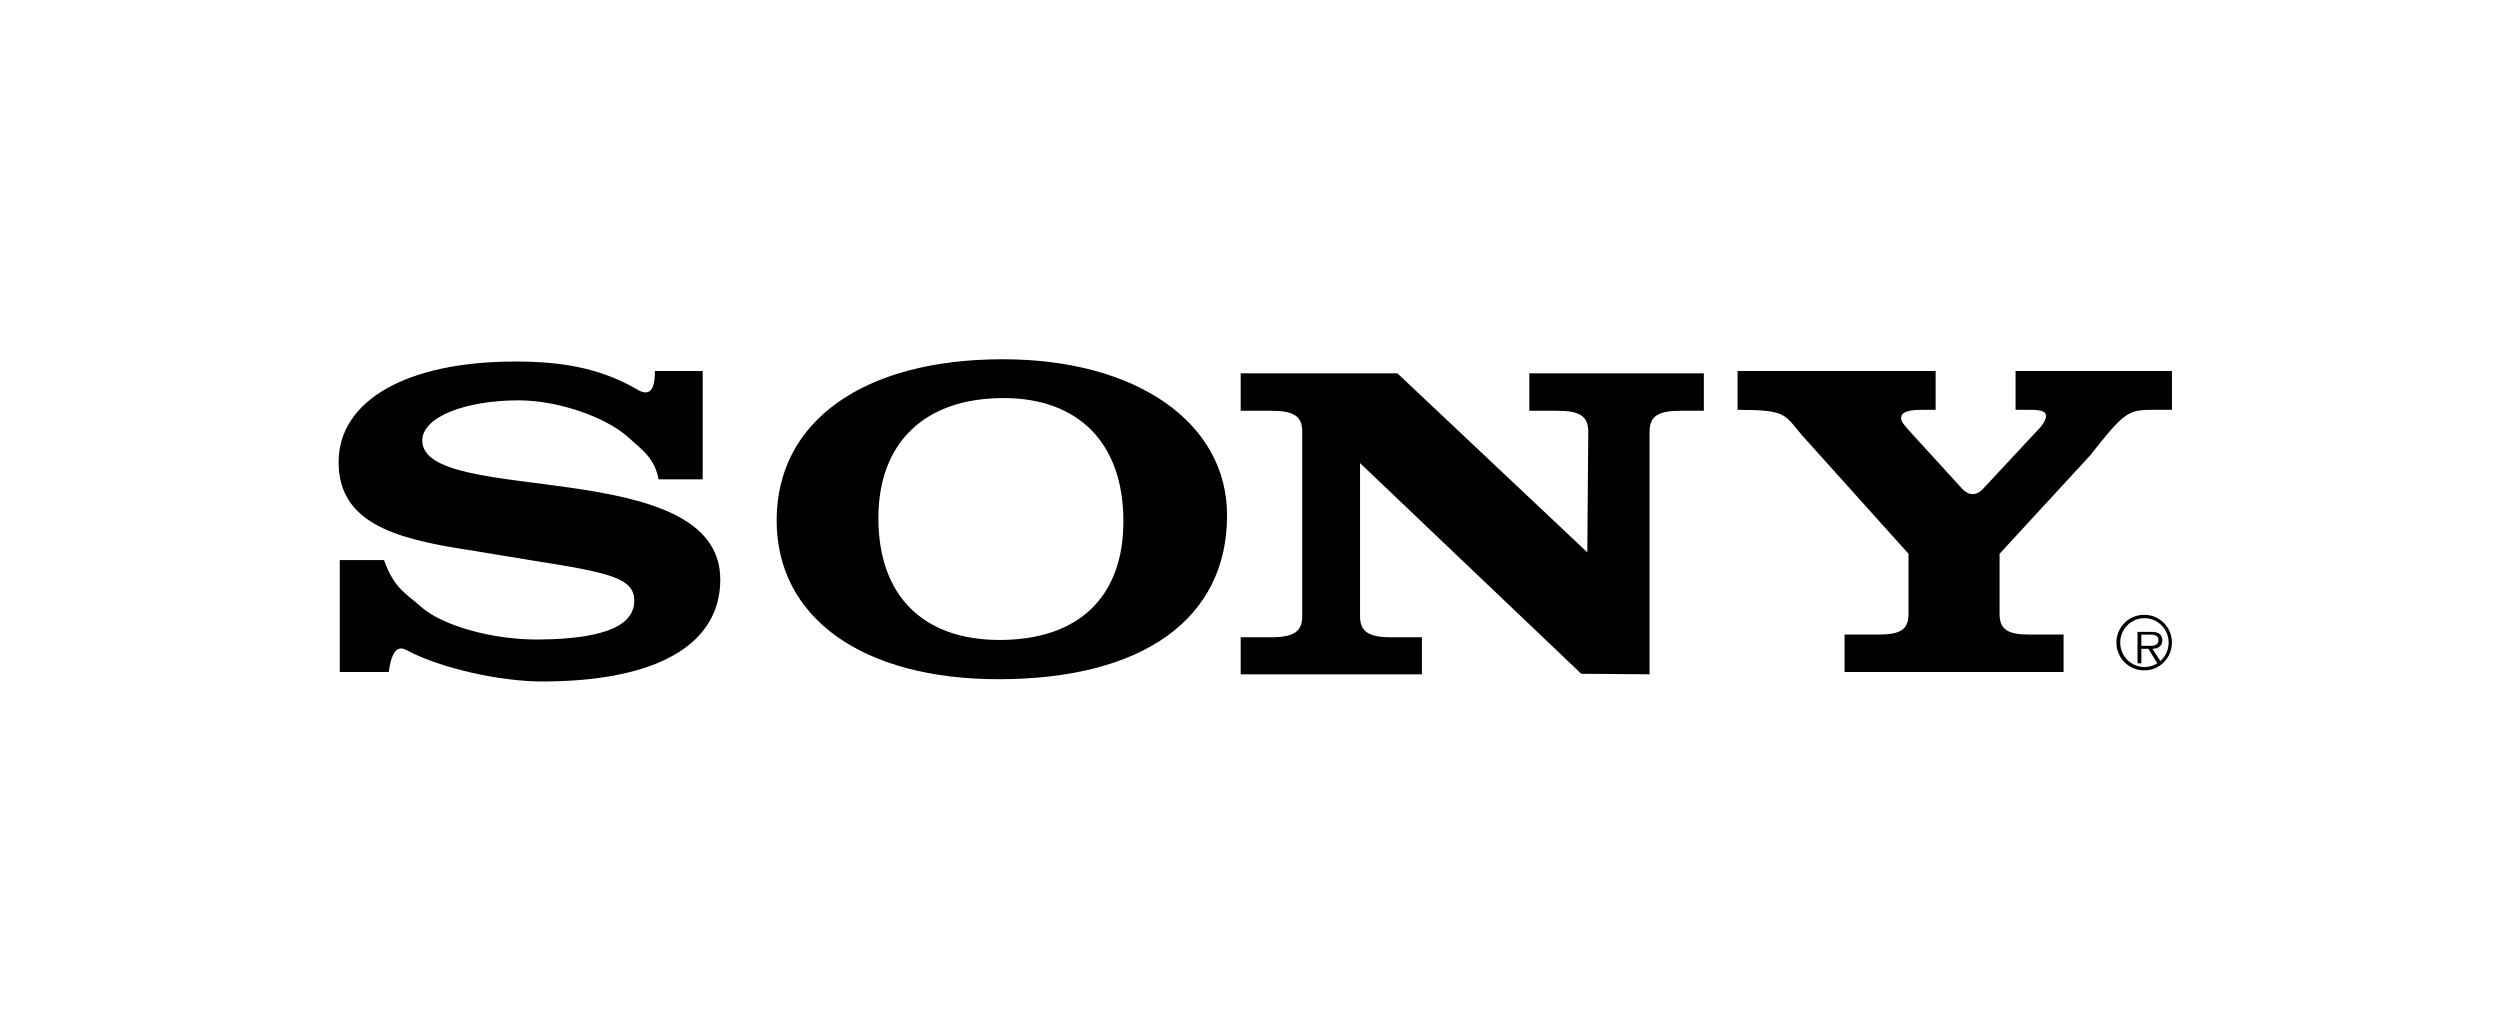 <?xml version="1.0" encoding="UTF-8"?>
<svg width="165px" height="68px" viewBox="0 0 165 68" version="1.1" xmlns="http://www.w3.org/2000/svg" xmlns:xlink="http://www.w3.org/1999/xlink">
    <!-- Generator: Sketch 56.3 (81716) - https://sketch.com -->
    <title>Sony Copy 2</title>
    <desc>Created with Sketch.</desc>
    <g id="Sony-Copy-2" stroke="none" stroke-width="1" fill="none" fill-rule="evenodd">
        <g id="Sony">
            <rect id="Rectangle-Copy-28" x="0" y="0" width="165" height="68"></rect>
            <g transform="translate(22, 23)" fill="#000000" fill-rule="nonzero" id="Shape">
                <path d="M119.534,17.578 C118.876,17.566 118.263,17.912 117.931,18.484 C117.598,19.057 117.598,19.765 117.931,20.338 C118.263,20.91 118.876,21.256 119.534,21.244 C120.017,21.243 120.479,21.049 120.819,20.705 C121.16,20.36 121.35,19.893 121.348,19.407 C121.348,18.922 121.157,18.457 120.817,18.114 C120.477,17.771 120.015,17.578 119.534,17.578 L119.534,17.578 Z M119.534,21.023 C119.109,21.024 118.701,20.854 118.401,20.55 C118.101,20.247 117.933,19.835 117.935,19.407 C117.935,18.98 118.104,18.57 118.404,18.269 C118.704,17.967 119.11,17.798 119.534,17.799 C119.957,17.799 120.363,17.968 120.662,18.27 C120.961,18.572 121.129,18.98 121.129,19.407 C121.131,19.835 120.964,20.245 120.664,20.549 C120.365,20.852 119.959,21.023 119.534,21.023 L119.534,21.023 Z"></path>
                <path d="M120.713,19.252 C120.713,19.077 120.636,18.893 120.481,18.805 C120.326,18.712 120.152,18.703 119.978,18.703 L119.077,18.703 L119.077,20.78 L119.33,20.78 L119.33,19.822 L119.794,19.822 L120.384,20.78 L120.684,20.78 L120.06,19.822 C120.428,19.812 120.713,19.661 120.713,19.252 L120.713,19.252 Z M119.717,19.622 L119.329,19.622 L119.329,18.887 L119.919,18.887 C120.175,18.887 120.457,18.926 120.457,19.248 C120.457,19.671 120.006,19.622 119.717,19.622 Z M108.931,9.209 L112.709,5.151 C112.928,4.853 113.037,4.645 113.037,4.466 C113.037,4.168 112.783,4.049 111.982,4.049 L111.028,4.049 L111.028,1.487 L121.348,1.487 L121.348,4.049 L119.992,4.049 C118.426,4.049 118.135,4.287 115.95,7.057 L109.972,13.549 L109.972,17.511 C109.972,18.525 110.481,18.881 111.938,18.881 L114.195,18.881 L114.195,21.353 L99.741,21.353 L99.741,18.881 L101.997,18.881 C103.453,18.881 103.963,18.525 103.963,17.511 L103.963,13.549 L96.922,5.716 C95.759,4.347 95.92,4.049 92.68,4.049 L92.68,1.487 L105.752,1.487 L105.752,4.049 L104.821,4.049 C103.874,4.049 103.473,4.228 103.473,4.585 C103.473,4.883 103.764,5.121 103.946,5.359 L107.509,9.264 C107.932,9.706 108.448,9.764 108.931,9.209 L108.931,9.209 Z M21.225,1.487 L24.378,1.487 L24.378,8.635 L21.466,8.635 C21.208,7.206 20.319,6.65 19.508,5.9 C18.045,4.548 14.877,3.423 12.212,3.423 C8.773,3.423 5.871,4.496 5.871,6.073 C5.871,10.452 25.539,6.967 25.539,15.247 C25.539,19.565 21.326,21.978 13.76,21.978 C11.141,21.978 7.178,21.16 4.839,19.911 C4.106,19.486 3.795,20.314 3.657,21.353 L0.424,21.353 L0.424,13.966 L3.349,13.966 C3.994,15.843 4.882,16.229 5.7,16.974 C7.118,18.285 10.493,19.239 13.589,19.208 C18.256,19.162 19.861,18.136 19.861,16.646 C19.861,15.158 18.274,14.8 13.159,13.996 L8.817,13.281 C3.916,12.536 0.348,11.434 0.348,7.503 C0.348,3.423 4.862,0.861 11.998,0.861 C15.006,0.861 17.522,1.265 19.937,2.638 C20.606,3.075 21.233,3.127 21.225,1.487 Z M82.763,13.454 L82.825,5.51 C82.825,4.467 82.286,4.11 80.745,4.11 L78.935,4.11 L78.935,1.639 L90.453,1.639 L90.453,4.11 L88.951,4.11 C87.41,4.11 86.87,4.468 86.87,5.51 L86.87,21.504 L82.362,21.468 L67.763,7.565 L67.763,17.662 C67.763,18.675 68.303,19.061 69.843,19.061 L71.847,19.061 L71.847,21.504 L59.886,21.504 L59.886,19.061 L61.868,19.061 C63.408,19.061 63.948,18.674 63.948,17.662 L63.948,5.51 C63.948,4.467 63.408,4.11 61.868,4.11 L59.886,4.11 L59.886,1.639 L70.228,1.639 L82.763,13.454 L82.763,13.454 Z M44.183,0.711 C35.004,0.711 29.258,4.792 29.258,11.344 C29.258,17.778 34.924,21.828 43.903,21.828 C53.44,21.828 58.987,17.837 58.987,11.016 C58.988,4.881 53.002,0.711 44.183,0.711 Z M43.974,19.237 C38.893,19.237 35.973,16.288 35.973,11.195 C35.973,6.222 39.021,3.273 44.228,3.273 C49.224,3.273 52.145,6.282 52.145,11.404 C52.145,16.408 49.182,19.237 43.974,19.237 Z"></path>
            </g>
        </g>
    </g>
</svg>